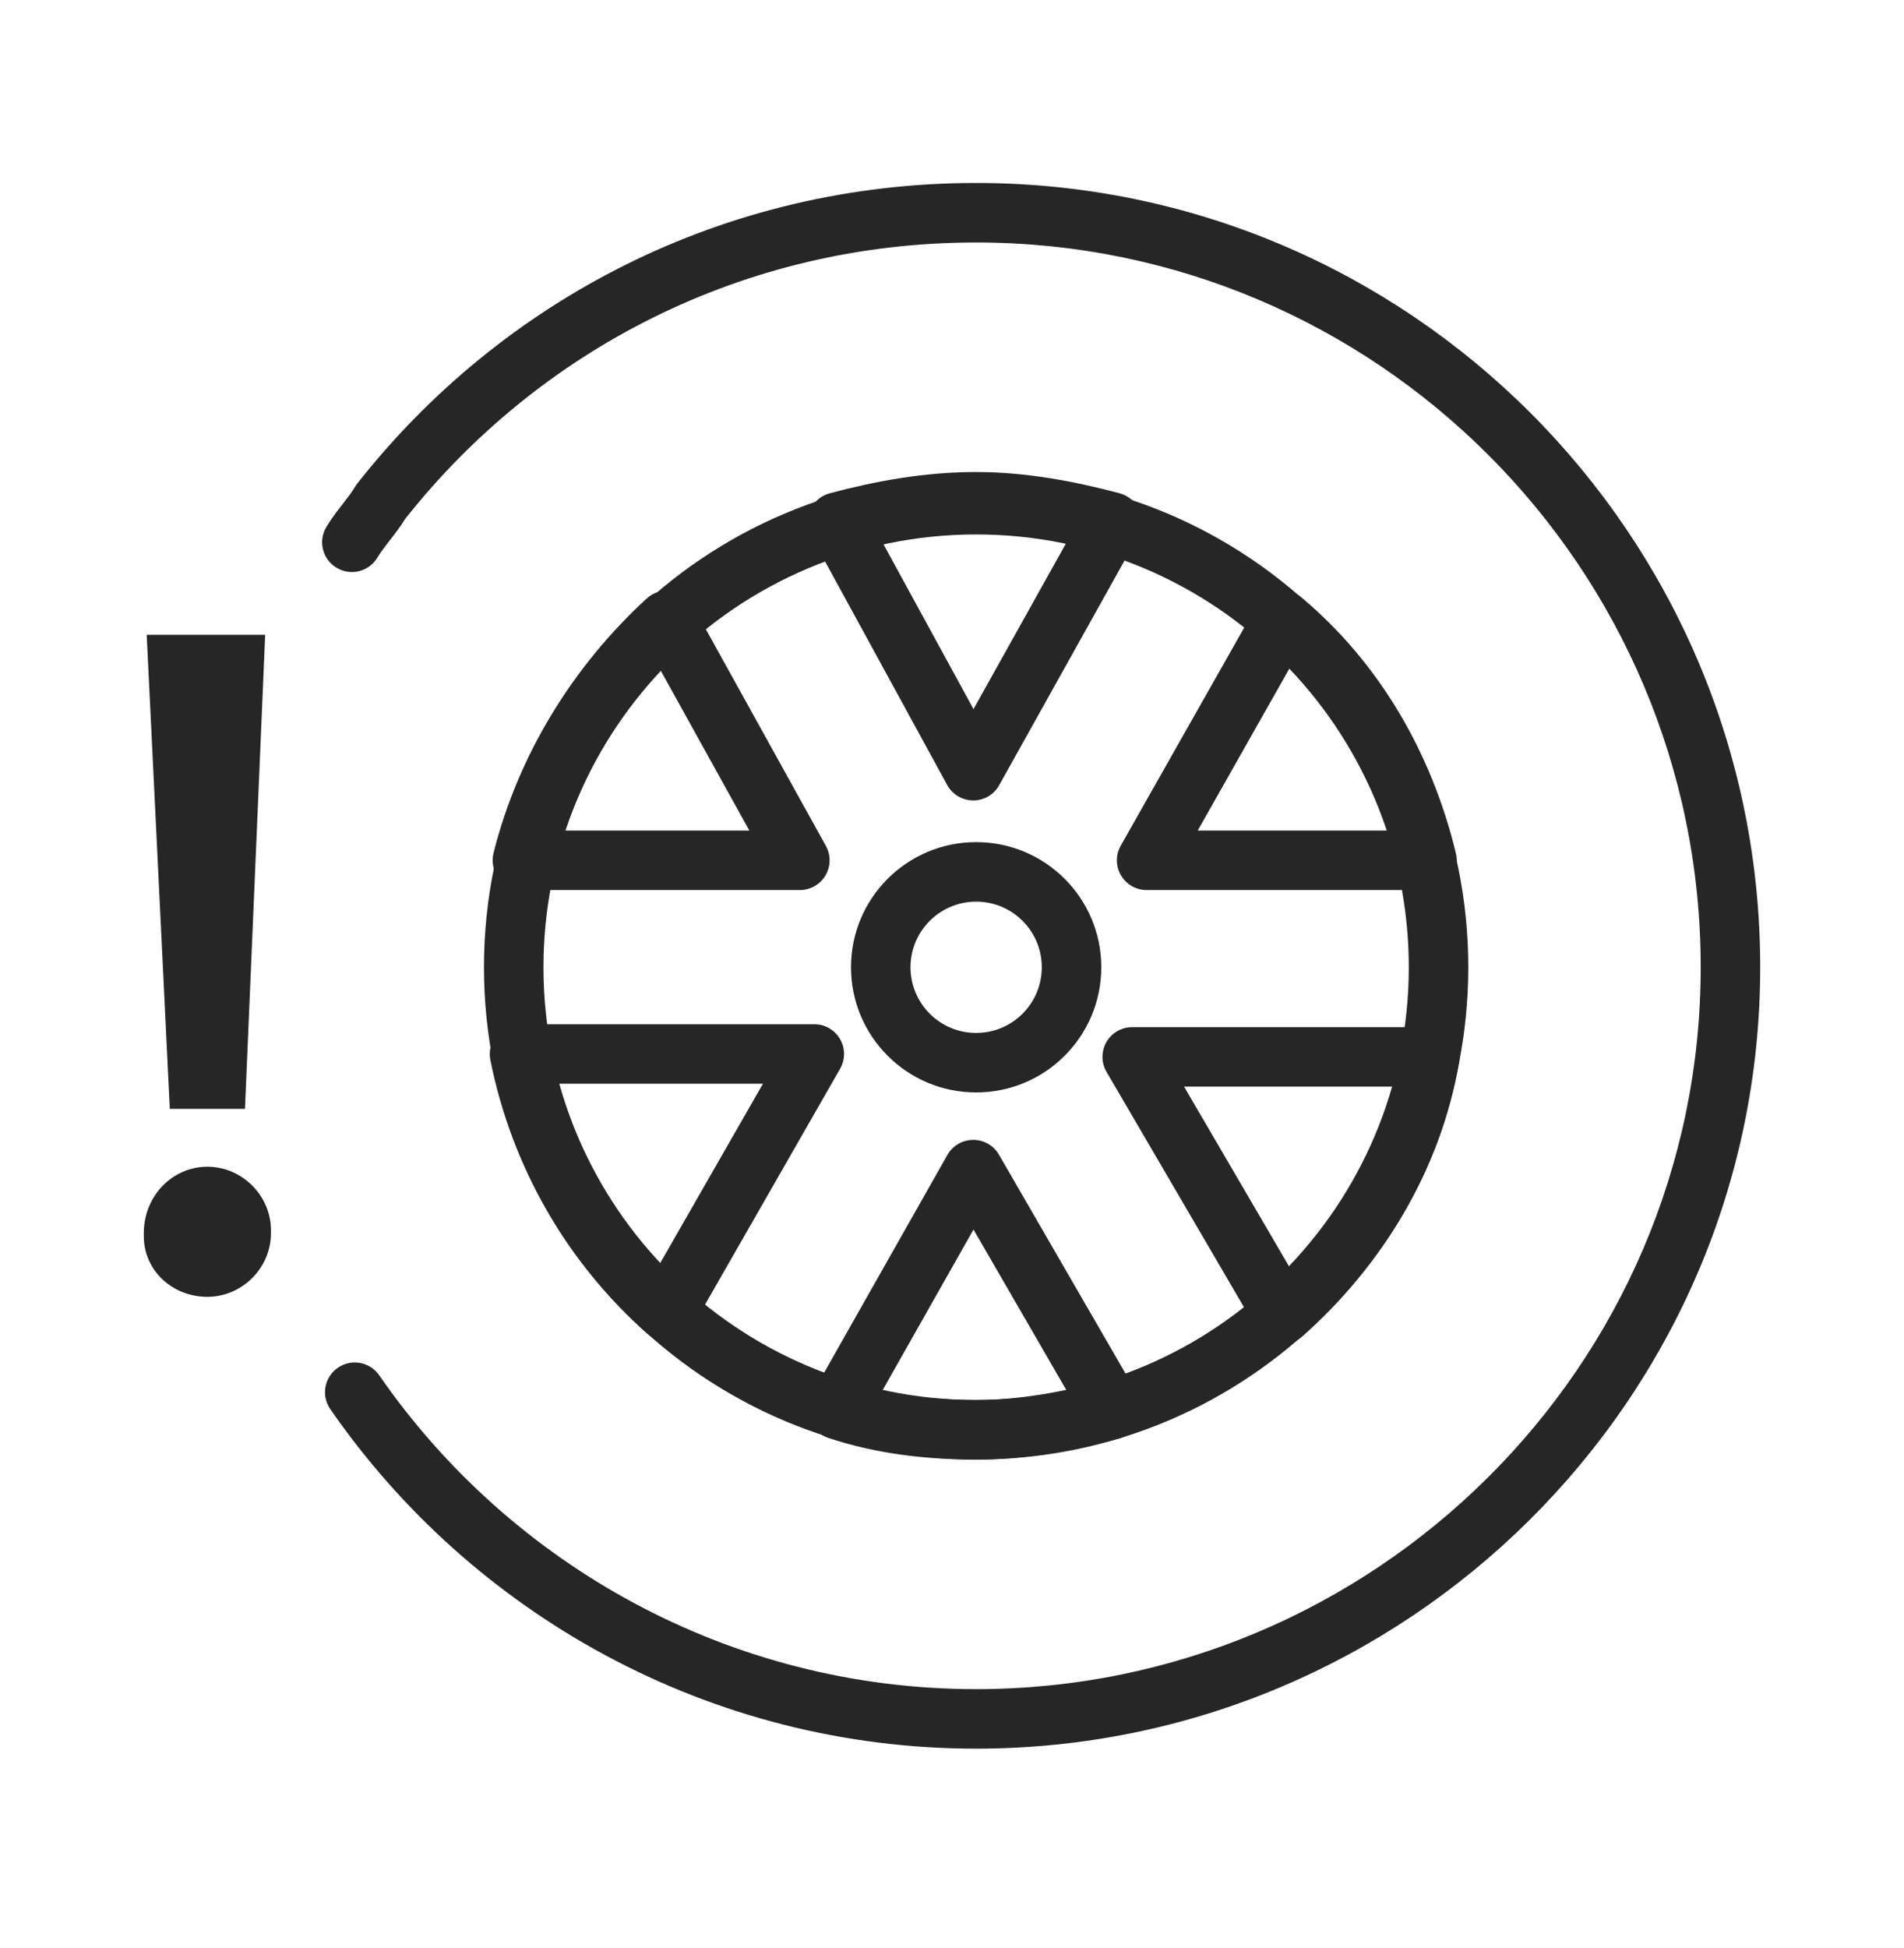 <svg width="44" height="45" viewBox="0 0 44 45" fill="none" xmlns="http://www.w3.org/2000/svg">
<path fill-rule="evenodd" clip-rule="evenodd" d="M9.365 11.986C12.447 8.089 17.182 5.602 22.558 5.602C31.796 5.602 39.302 13.108 39.302 22.346C39.302 31.578 31.734 39.023 22.558 39.023C16.85 39.023 11.781 36.137 8.764 31.773C8.548 31.46 8.12 31.382 7.808 31.598C7.495 31.814 7.417 32.242 7.633 32.554C10.894 37.273 16.378 40.398 22.558 40.398C32.483 40.398 40.677 32.348 40.677 22.346C40.677 12.349 32.555 4.227 22.558 4.227C16.728 4.227 11.59 6.935 8.259 11.168C8.241 11.191 8.225 11.214 8.21 11.239C8.135 11.365 8.044 11.483 7.923 11.638L7.914 11.65C7.803 11.793 7.664 11.971 7.542 12.174C7.347 12.5 7.452 12.922 7.778 13.117C8.104 13.313 8.526 13.207 8.721 12.882C8.797 12.756 8.888 12.638 9.008 12.482L9.017 12.471C9.121 12.337 9.249 12.173 9.365 11.986Z" fill="#262626"/>
<path fill-rule="evenodd" clip-rule="evenodd" d="M22.558 20.83C21.721 20.83 21.041 21.509 21.041 22.346C21.041 23.184 21.721 23.863 22.558 23.863C23.396 23.863 24.075 23.184 24.075 22.346C24.075 21.509 23.396 20.83 22.558 20.83ZM19.666 22.346C19.666 20.749 20.961 19.455 22.558 19.455C24.155 19.455 25.45 20.749 25.45 22.346C25.45 23.943 24.155 25.238 22.558 25.238C20.961 25.238 19.666 23.943 19.666 22.346Z" fill="#262626"/>
<path fill-rule="evenodd" clip-rule="evenodd" d="M22.558 12.347C17.036 12.347 12.559 16.824 12.559 22.346C12.559 27.868 17.036 32.344 22.558 32.344C28.08 32.344 32.556 27.868 32.556 22.346C32.556 16.824 28.08 12.347 22.558 12.347ZM11.184 22.346C11.184 16.064 16.276 10.972 22.558 10.972C28.839 10.972 33.931 16.064 33.931 22.346C33.931 28.627 28.839 33.719 22.558 33.719C16.276 33.719 11.184 28.627 11.184 22.346Z" fill="#262626"/>
<path fill-rule="evenodd" clip-rule="evenodd" d="M15.522 13.653C15.73 13.687 15.911 13.814 16.013 13.998L19.085 19.542C19.203 19.755 19.2 20.014 19.076 20.224C18.953 20.434 18.727 20.562 18.484 20.562H12.072C11.861 20.562 11.661 20.465 11.53 20.298C11.4 20.131 11.354 19.914 11.405 19.708C11.974 17.432 13.251 15.379 14.947 13.825C15.102 13.682 15.314 13.619 15.522 13.653ZM12.994 19.188H17.317L15.251 15.46C14.258 16.531 13.476 17.805 12.994 19.188Z" fill="#262626"/>
<path fill-rule="evenodd" clip-rule="evenodd" d="M29.515 13.655C29.716 13.619 29.923 13.674 30.079 13.805C31.873 15.312 33.08 17.382 33.645 19.713C33.695 19.918 33.648 20.134 33.517 20.3C33.387 20.466 33.188 20.562 32.977 20.562H26.498C26.254 20.562 26.027 20.433 25.904 20.221C25.781 20.01 25.779 19.749 25.9 19.536L29.039 13.993C29.14 13.815 29.314 13.691 29.515 13.655ZM29.808 15.425L27.678 19.188H32.066C31.591 17.744 30.828 16.461 29.808 15.425Z" fill="#262626"/>
<path fill-rule="evenodd" clip-rule="evenodd" d="M19.175 11.396C20.21 11.12 21.342 10.905 22.558 10.905C23.709 10.905 24.841 11.121 25.874 11.396C26.079 11.451 26.247 11.597 26.33 11.792C26.413 11.988 26.401 12.21 26.297 12.395L23.091 18.139C22.969 18.358 22.738 18.493 22.488 18.492C22.238 18.49 22.008 18.353 21.888 18.134L18.749 12.39C18.648 12.205 18.637 11.983 18.72 11.789C18.803 11.595 18.971 11.45 19.175 11.396ZM20.387 12.52L22.497 16.382L24.654 12.518C23.959 12.373 23.254 12.28 22.558 12.28C21.811 12.28 21.088 12.374 20.387 12.52Z" fill="#262626"/>
<path fill-rule="evenodd" clip-rule="evenodd" d="M25.568 24.074C25.691 23.861 25.918 23.729 26.165 23.729H33.044C33.246 23.729 33.439 23.818 33.569 23.973C33.7 24.128 33.756 24.333 33.721 24.533C33.291 27.043 31.932 29.249 30.093 30.876C29.939 31.012 29.732 31.072 29.529 31.04C29.326 31.007 29.148 30.885 29.044 30.707L25.571 24.763C25.447 24.551 25.446 24.288 25.568 24.074ZM27.363 25.104L29.792 29.262C30.918 28.093 31.765 26.671 32.189 25.104H27.363Z" fill="#262626"/>
<path fill-rule="evenodd" clip-rule="evenodd" d="M11.474 23.914C11.604 23.755 11.799 23.662 12.005 23.662H18.818C19.063 23.662 19.29 23.793 19.413 24.005C19.536 24.217 19.536 24.479 19.414 24.691L16.008 30.636C15.905 30.815 15.727 30.939 15.523 30.972C15.319 31.006 15.111 30.946 14.956 30.809C13.107 29.173 11.828 26.969 11.331 24.484C11.291 24.282 11.343 24.073 11.474 23.914ZM12.88 25.037C13.332 26.611 14.149 28.028 15.253 29.187L17.631 25.037H12.88Z" fill="#262626"/>
<path fill-rule="evenodd" clip-rule="evenodd" d="M22.488 26.334C22.735 26.332 22.963 26.463 23.086 26.677L26.292 32.22C26.399 32.406 26.414 32.63 26.332 32.828C26.25 33.025 26.081 33.174 25.874 33.229C24.841 33.504 23.709 33.719 22.558 33.719C21.369 33.719 20.224 33.58 19.135 33.217C18.94 33.152 18.784 33.003 18.71 32.811C18.637 32.619 18.652 32.404 18.754 32.226L21.893 26.682C22.014 26.468 22.241 26.335 22.488 26.334ZM22.497 28.405L20.386 32.134C21.067 32.28 21.79 32.344 22.558 32.344C23.249 32.344 23.949 32.253 24.64 32.11L22.497 28.405Z" fill="#262626"/>
<path d="M3.924 25.618L3.39 14.665H6.128L5.661 25.618H3.924Z" fill="#262626"/>
<path d="M3.323 28.557V28.49C3.323 27.622 3.991 26.954 4.792 26.954C5.594 26.954 6.262 27.622 6.262 28.423V28.49C6.262 29.292 5.594 29.96 4.792 29.96C3.991 29.96 3.323 29.358 3.323 28.557Z" fill="#262626"/>
</svg>
